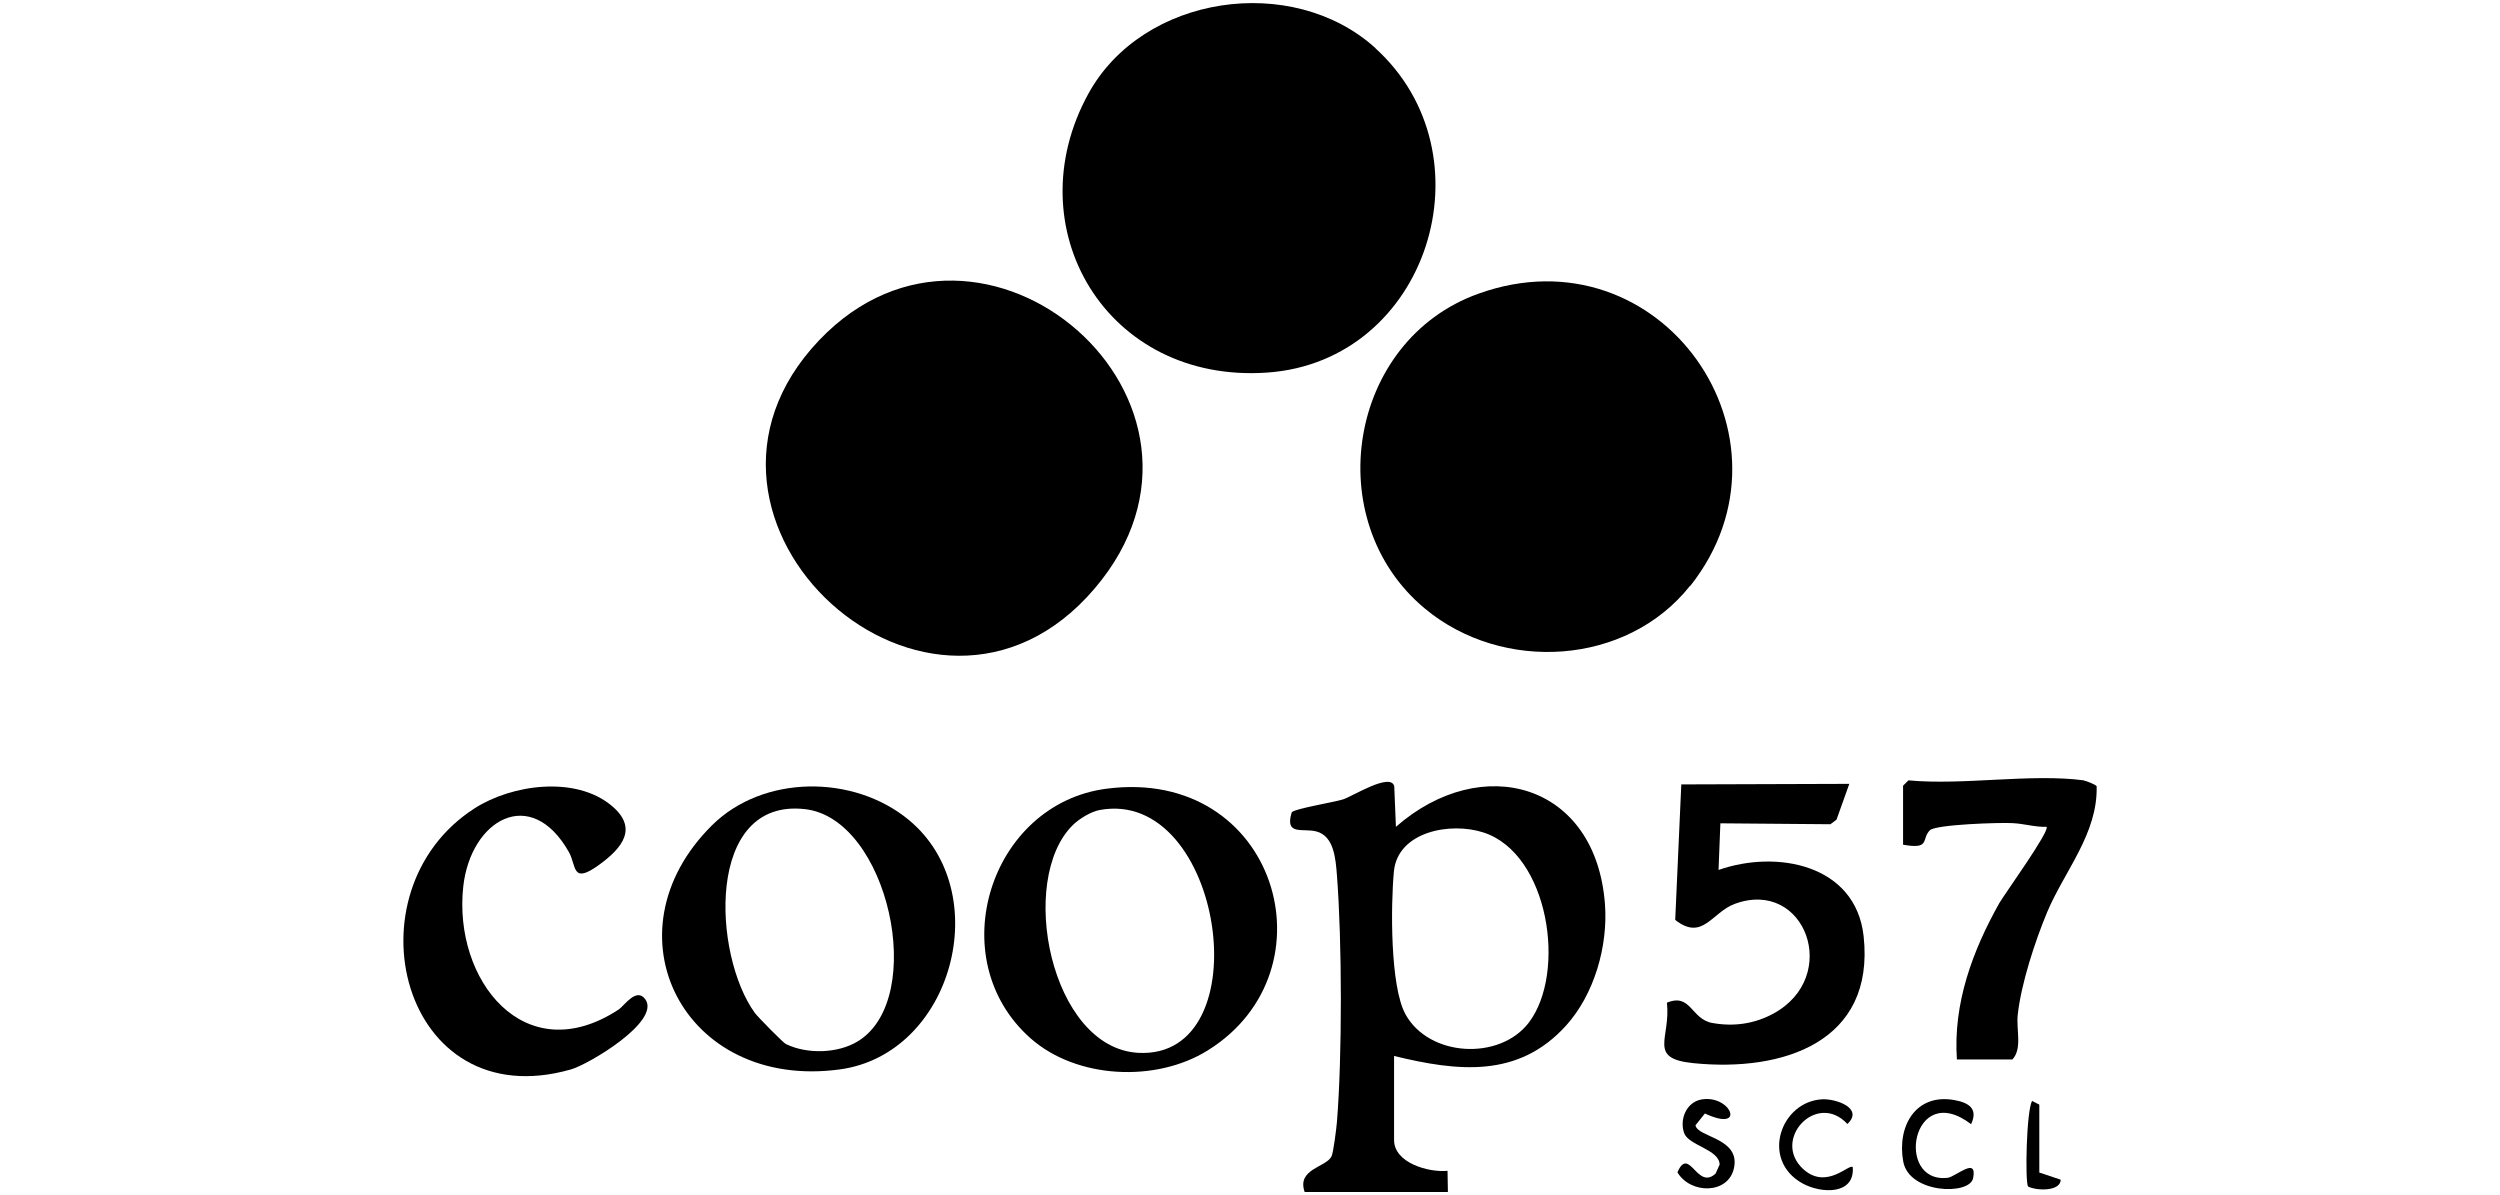 <?xml version="1.0" encoding="UTF-8"?>
<svg xmlns="http://www.w3.org/2000/svg" id="Capa_1" viewBox="0 0 135.61 64.83">
  <g id="Nkm70Y.tif">
    <path d="M74.59,2.6c6.4,5.79,2.88,17-5.85,17.61s-13.7-7.86-9.7-15.13c2.95-5.37,11.05-6.55,15.56-2.48Z"></path>
    <path d="M59.38,31.92c-8.83,10.38-24.28-3.68-14.94-13.47,8.85-9.28,23.52,3.39,14.94,13.47Z"></path>
    <path d="M91.68,31.77c-3.44,4.35-10.19,4.74-14.39,1.24-5.74-4.77-4.17-14.55,2.91-17.08,9.89-3.55,17.84,7.82,11.49,15.85Z"></path>
    <path d="M70.77,64.66c-.44-1.27,1.17-1.33,1.46-1.94.1-.21.26-1.5.29-1.85.29-3.62.28-9.77,0-13.4-.07-.87-.15-2.12-1.12-2.37-.73-.19-1.73.25-1.33-1.04.14-.19,2.33-.55,2.79-.7.5-.16,2.58-1.48,2.77-.71l.09,2.2c4.66-4.08,10.85-2.38,11.34,4.2.17,2.27-.58,4.89-2.11,6.58-2.59,2.87-5.88,2.49-9.33,1.65v4.56c0,1.24,1.87,1.77,2.9,1.67l.02,1.15h-7.77ZM82.93,55.47c2.06-2.71,1.09-9.15-2.45-10.31-1.79-.59-4.67-.06-4.87,2.12-.17,1.82-.21,6.22.63,7.74,1.27,2.31,5.1,2.53,6.69.45Z"></path>
    <path d="M38.62,44.77c2.76-2.74,7.66-2.78,10.67-.3,4.75,3.92,2.39,12.71-3.74,13.54-8.48,1.15-12.81-7.41-6.93-13.24ZM42.65,56.64c1.13.55,2.8.51,3.89-.16,3.79-2.33,1.64-12.09-2.88-12.59-5.41-.61-5,7.92-2.71,11.06.17.23,1.55,1.63,1.7,1.7Z"></path>
    <path d="M60.04,42.78c9.19-1.18,12.46,9.86,5.47,14.2-2.81,1.75-7.11,1.55-9.61-.66-4.87-4.31-2.2-12.73,4.14-13.54ZM58.21,44.74c-3.04,2.95-1.24,12.1,3.53,12.37,6.74.37,4.62-14.43-2.1-13.17-.47.09-1.09.47-1.43.8Z"></path>
    <path d="M100.31,42.53l-.69,1.93-.33.25-5.97-.05-.1,2.53c3.16-1.11,7.44-.3,7.87,3.59.63,5.75-4.38,7.38-9.23,6.89-2.52-.25-1.22-1.34-1.44-3.28,1.31-.54,1.3.89,2.46,1.1s2.28.05,3.3-.5c3.72-2.01,1.74-7.37-2.08-5.96-1.25.46-1.74,2.04-3.23.87l.33-7.35,9.11-.03Z"></path>
    <path d="M35,54.2c.87,1.2-3.08,3.54-4.03,3.81-9.21,2.63-12.25-9.65-5.23-14.16,2.02-1.3,5.47-1.78,7.43-.15,1.46,1.21.6,2.29-.67,3.21-1.5,1.09-1.22.06-1.64-.69-2.08-3.67-5.33-1.73-5.73,1.86-.56,5.07,3.32,10.03,8.43,6.68.29-.19.96-1.22,1.44-.56Z"></path>
    <path d="M113.04,42.34c.1.01.67.23.69.31.07,2.56-1.74,4.59-2.68,6.82-.66,1.58-1.42,3.9-1.6,5.58-.09.8.26,1.83-.29,2.42h-3.01c-.21-3.03.84-5.88,2.3-8.48.27-.47,2.78-3.95,2.56-4.14-.63.02-1.21-.17-1.84-.2-.68-.04-4.18.07-4.49.39-.47.48.05,1.05-1.45.78v-3.2l.29-.29c2.97.28,6.64-.38,9.52,0Z"></path>
    <path d="M106.92,60.98c-3.21-2.45-4.16,3.22-1.28,2.91.45-.05,1.63-1.19,1.39.02-.19.94-3.47.84-3.79-.9-.35-1.91.67-3.71,2.76-3.34.81.14,1.31.48.92,1.31Z"></path>
    <path d="M97.84,63.44c1.26,1.11,2.47-.34,2.66-.13.12,1.51-1.7,1.45-2.73.88-2.3-1.28-1.17-4.46,1.09-4.56.75-.03,2.25.49,1.35,1.34-1.67-1.81-4.16.88-2.37,2.47Z"></path>
    <path d="M93.07,63.64l.21-.47c-.02-.83-1.7-1.03-1.93-1.72-.25-.73.12-1.66.94-1.81,1.6-.28,2.46,1.82.19.76l-.51.64c.11.66,2.43.68,2.09,2.31-.3,1.45-2.37,1.43-3.07.24.65-1.48,1.07,1.04,2.09.05Z"></path>
    <path d="M110.61,63.6l1.17.39c-.01.66-1.35.6-1.77.37-.17-.24-.09-4.13.22-4.64l.39.2v3.69Z"></path>
  </g>
</svg>
